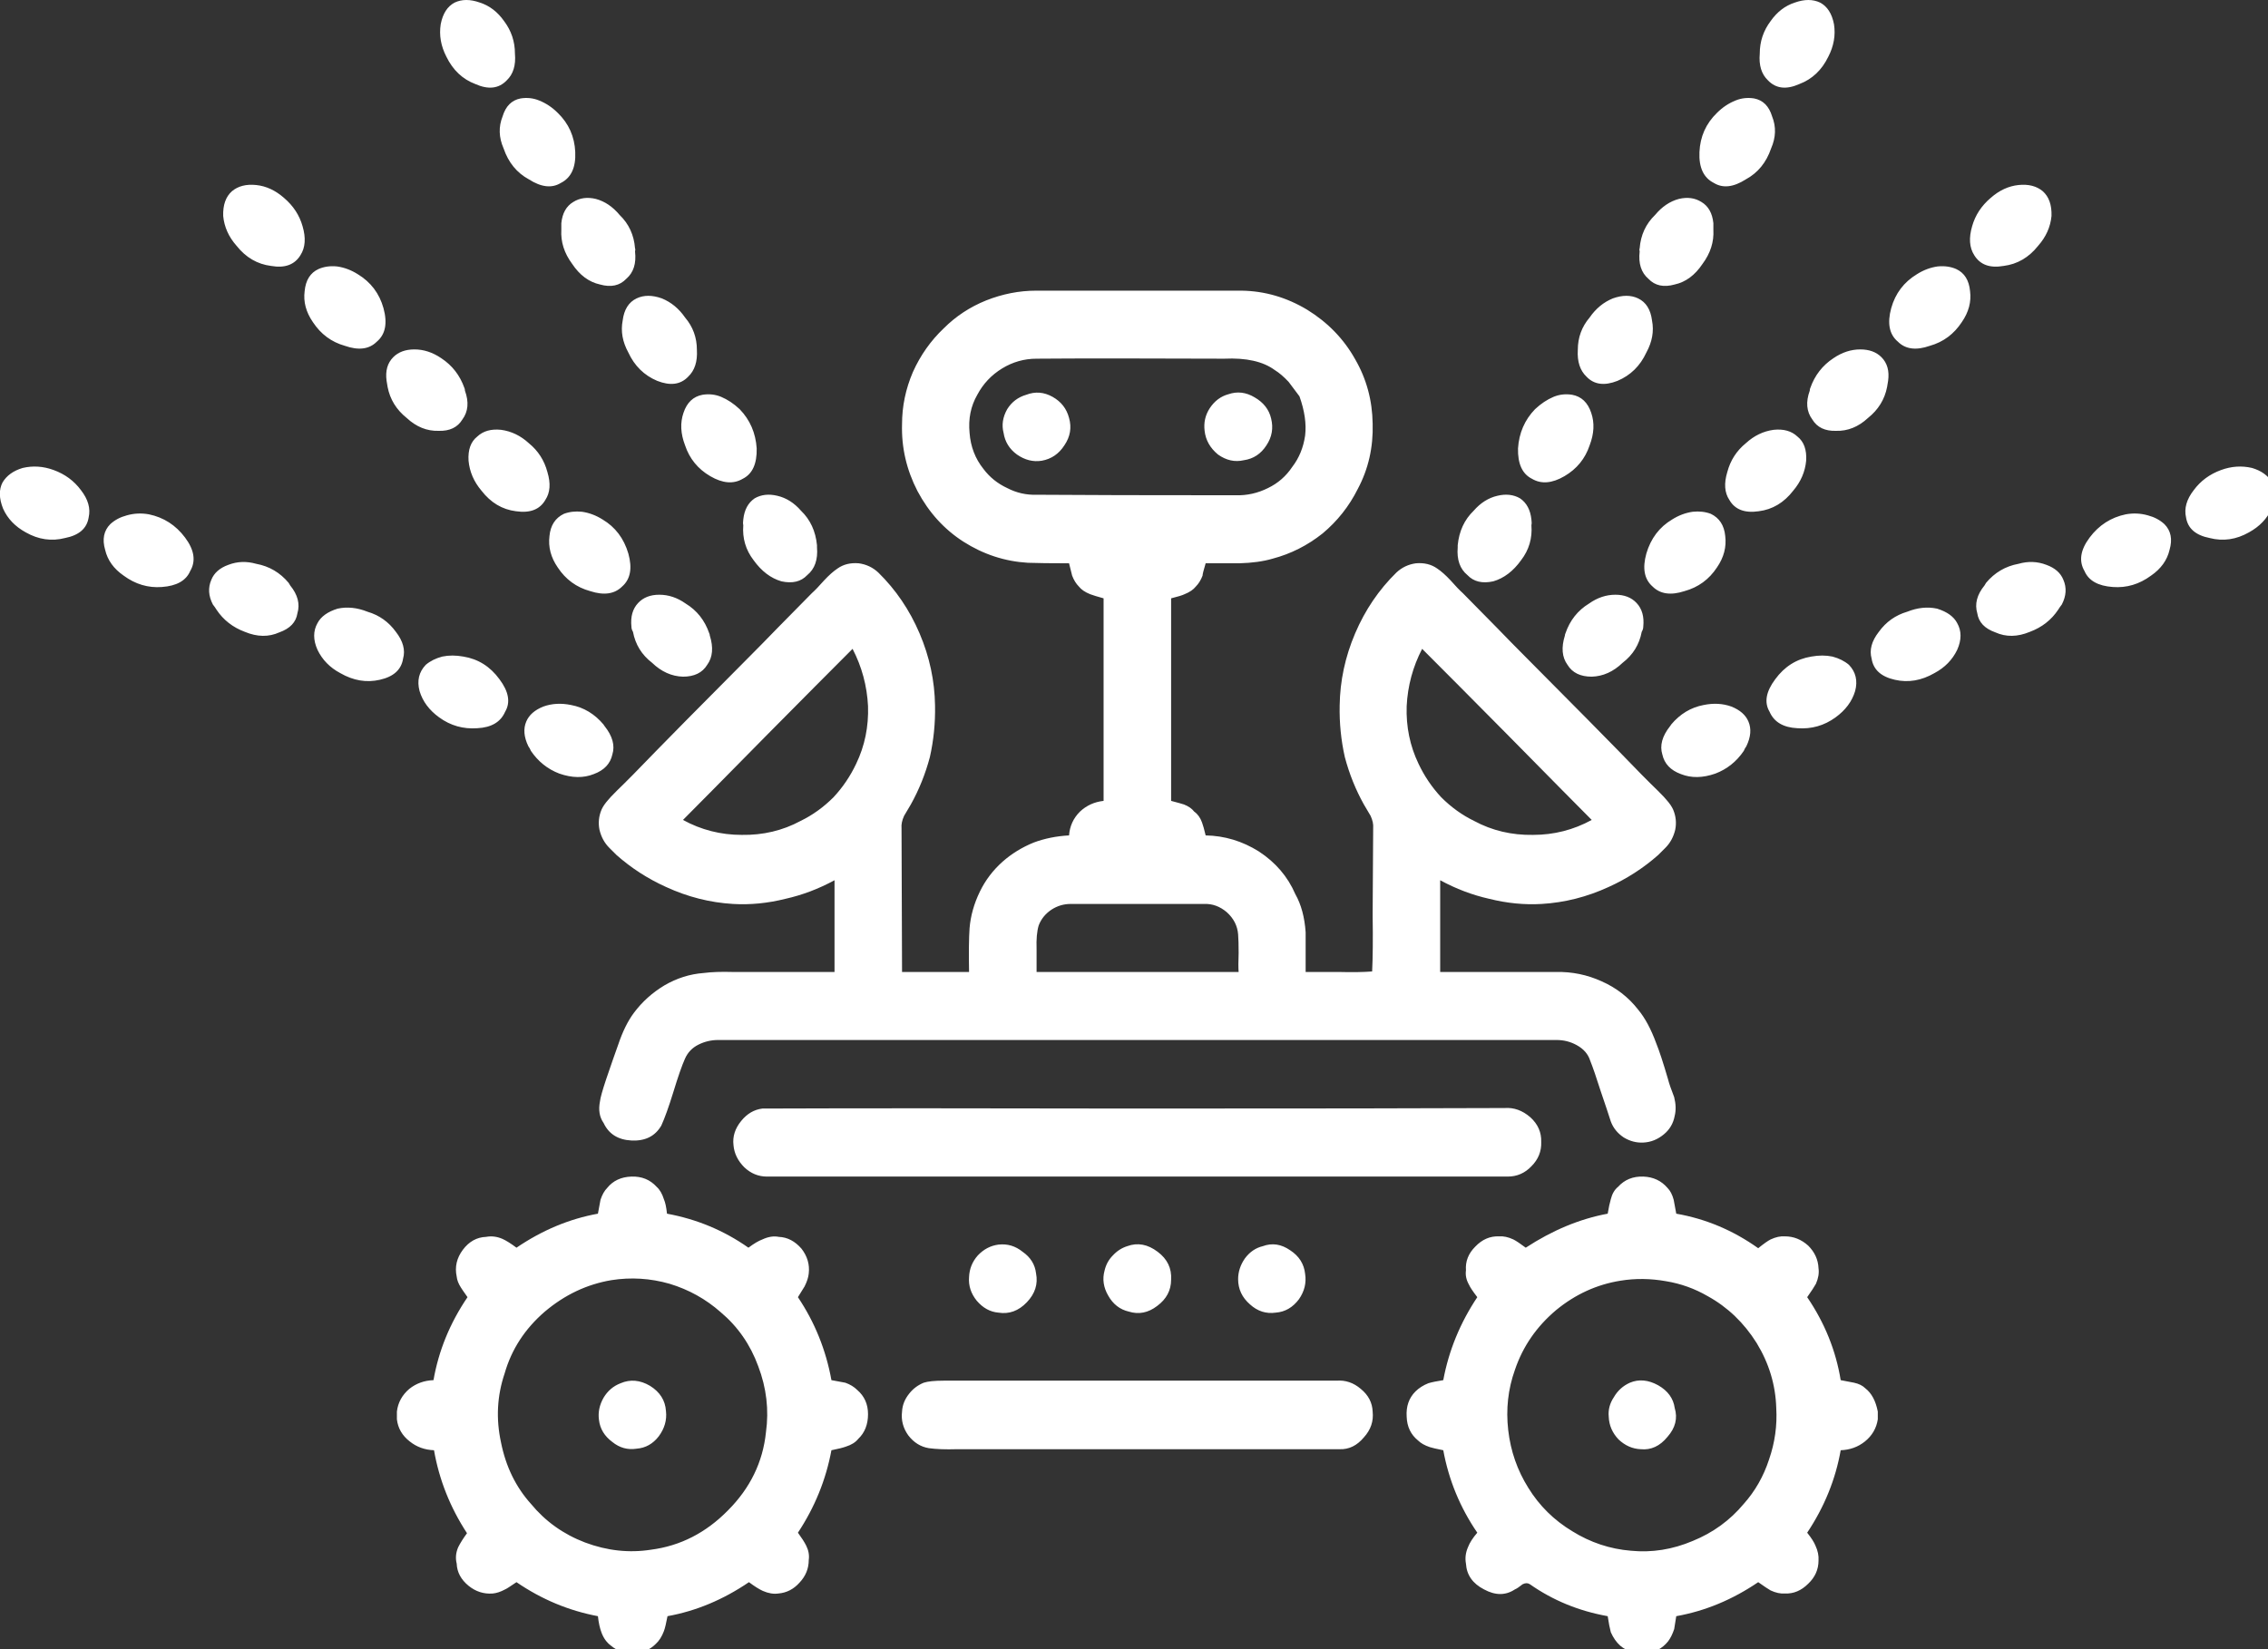 <svg xmlns="http://www.w3.org/2000/svg" xmlns:xlink="http://www.w3.org/1999/xlink" preserveAspectRatio="none" width="220" height="160" viewBox="0 0 220 160"><rect x="0" y="0" width="220" height="160" fill="#333333" stroke="none"/><defs><g id="Layer0_0_FILL"><path fill="#fff" stroke="none" d="M100.5 123.55Q100.35 122.25 99.2 121.45 98.15 120.6 96.85 120.75 95.7 120.9 94.85 121.8 94.05 122.7 94 123.9 93.9 125.15 94.75 126.2 95.65 127.25 96.85 127.35 98.4 127.6 99.6 126.35 100.8 125.1 100.5 123.55M112.3 121.45Q110.85 120.35 109.35 120.9 108.55 121.15 107.95 121.8 107.35 122.4 107.15 123.25 106.8 124.5 107.5 125.7 108.2 126.95 109.5 127.25 110.95 127.7 112.25 126.7 113.6 125.7 113.6 124.15 113.7 122.5 112.3 121.45m20 18Q133.3 138.35 133.15 136.95 133.1 135.65 132 134.75 130.95 133.85 129.65 133.95H91.55Q90.2 133.95 89.6 134.15 88.75 134.5 88.2 135.2 87.55 136 87.5 136.95 87.35 138.2 88.1 139.25 88.9 140.3 90.1 140.5 91.2 140.65 92.8 140.6 95.15 140.6 95.45 140.6q11.5.0 34.5.0Q131.3 140.65 132.3 139.45M125.15 121.3Q123.85 120.4 122.5 120.9 121.45 121.15 120.75 122.1 120.1 123.05 120.1 124.1 120.1 125.55 121.25 126.55 122.35 127.55 123.75 127.35 125.1 127.25 126 126.05 126.8 124.9 126.6 123.6 126.45 122.15 125.15 121.3M63.7 115.15Q62.75 114.1 61.25 114.15 59.75 114.2 58.9 115.25 58.5 115.65 58.25 116.4 58.2 116.7 58 117.75q-4.15.75-7.9 3.3Q49.3 120.45 48.75 120.2 47.95 119.85 47.15 120 45.8 120.05 44.9 121.25T44.3 123.85Q44.35 124.35 44.7 124.9 44.75 125 45.35 125.85 42.8 129.6 42.05 133.9 40.7 133.95 39.7 134.75 38.65 135.65 38.5 136.95v.75Q38.65 139 39.75 139.85 40.75 140.65 42.1 140.7 42.85 145 45.3 148.75 44.75 149.5 44.45 150.1 44.1 150.9 44.3 151.7 44.35 152.95 45.45 153.85 46.5 154.7 47.8 154.6 48.35 154.55 49 154.2 49.15 154.15 50.1 153.5 53.75 156 58 156.8 58.1 157.75 58.35 158.4 58.65 159.2 59.25 159.65 60.2 160.45 61.45 160.4 62.75 160.35 63.6 159.5 64.1 159.05 64.4 158.25 64.55 157.85 64.75 156.8 68.9 156.05 72.65 153.5 73.45 154.1 74 154.35 74.8 154.7 75.5 154.6 76.7 154.5 77.55 153.55 78.45 152.6 78.45 151.35 78.55 150.65 78.2 149.95 77.95 149.45 77.4 148.7 79.85 145 80.65 140.7 81.65 140.5 82.05 140.35 82.85 140.1 83.25 139.6 84.2 138.7 84.2 137.2 84.2 135.75 83.15 134.85 82.7 134.4 82 134.15 81.7 134.1 80.65 133.9 79.85 129.5 77.4 125.85 77.9 125.05 78.05 124.8 78.4 124.1 78.45 123.55 78.6 122.25 77.75 121.15 76.8 120.05 75.55 120 74.8 119.85 73.95 120.25 73.4 120.45 72.6 121.05 69.05 118.55 64.7 117.75 64.6 116.8 64.4 116.35 64.15 115.55 63.7 115.15m-10.85 12.1q2.9-2.45 6.45-3.05Q62.15 123.75 64.95 124.55 67.75 125.4 69.9 127.3 72.4 129.4 73.55 132.55 74.75 135.7 74.3 138.95 73.85 143.3 70.6 146.55 67.4 149.8 63.15 150.35 59.95 150.85 56.75 149.65 53.6 148.45 51.5 145.9 49.3 143.45 48.6 139.95 47.85 136.5 48.95 133.25q1-3.5 3.9-6M60.2 134.2Q59.15 134.6 58.55 135.6 57.95 136.65 58.1 137.75 58.25 139.05 59.4 139.9 60.45 140.75 61.75 140.55 63.05 140.45 63.9 139.35 64.75 138.2 64.6 136.9 64.5 135.35 63.05 134.45 61.6 133.6 60.2 134.2m11.7-25.45Q71 109.85 71.15 111.1 71.25 112.3 72.2 113.25 73.15 114.15 74.4 114.15h71.85Q147.6 114.15 148.55 113.15 149.55 112.15 149.5 110.8 149.55 109.4 148.45 108.4 147.3 107.4 145.95 107.5 135.65 107.55 109.95 107.55 87.05 107.5 73.95 107.55 72.75 107.7 71.9 108.75M58.65 70.45Q58.6 70.4 58.55 70.3 57.25 68.75 55.4 68.4 53.95 68.1 52.7 68.55 51.45 69.05 51.05 70 50.6 71.05 51.25 72.4 51.4 72.6 51.5 72.85 52.55 74.4 54.25 75.05 56.1 75.7 57.6 75.1 59.1 74.55 59.4 73.2 59.8 71.9 58.65 70.45M42.9 63.7Q41.95 63.95 41.3 64.5 40.3 65.55 40.7 67.05 41.15 68.55 42.6 69.6 44.25 70.8 46.3 70.65 48.35 70.55 49 69.05 49.8 67.7 48.45 65.9 47.1 64.05 44.95 63.7 43.85 63.5 42.9 63.7M54.7 49.85Q53.45 50.45 53.3 52 53.1 53.6 54.1 55.05q1.15 1.75 3.15 2.3Q59.25 58 60.35 56.9 61.55 55.85 60.95 53.7 60.3 51.5 58.45 50.4 57.5 49.8 56.45 49.65 55.5 49.55 54.7 49.85m11.8 8.7Q65.3 57.7 63.95 57.7 62.65 57.7 61.9 58.5 61.1 59.35 61.25 60.8 61.25 61.05 61.4 61.3 61.75 63.15 63.25 64.3 64.6 65.6 66.25 65.65 67.9 65.65 68.6 64.5 69.4 63.4 68.85 61.65 68.85 61.55 68.8 61.45 68.15 59.55 66.5 58.55M12.3 50Q11.35 50.25 10.7 50.85 9.75 51.8 10.2 53.35 10.55 54.85 12 55.85q1.7 1.25 3.7 1.1Q17.85 56.8 18.45 55.4 19.3 53.95 17.95 52.15q-1.35-1.8-3.5-2.25Q13.35 49.7 12.3 50m12.55 4.7Q23.45 54.3 22.15 54.8 20.9 55.25 20.5 56.25 20 57.4 20.65 58.65 20.85 58.9 21 59.15q1 1.5 2.75 2.15Q25.55 62.05 27.1 61.35 28.65 60.8 28.85 59.5 29.25 58.15 28.15 56.8 28.05 56.65 28 56.55 26.75 55.05 24.85 54.7m10.8 4.65Q34.15 58.75 32.75 59.05 31.3 59.5 30.8 60.45 30.15 61.6 30.8 63.05 31.5 64.5 33 65.3 34.9 66.4 36.85 65.95 38.85 65.5 39.1 63.9 39.45 62.65 38.4 61.3q-1.05-1.45-2.75-1.95M34.7 26.6Q33.75 26 32.7 25.85 31.7 25.75 30.9 26.1 29.7 26.65 29.55 28.25 29.35 29.8 30.35 31.25q1.15 1.75 3.1 2.3Q35.45 34.25 36.55 33.15 37.8 32.1 37.2 29.9 36.6 27.75 34.7 26.6M7.85 47.55Q6.85 46.2 5.2 45.6 3.7 45.05 2.2 45.4.85 45.8.25 46.8-.3 47.85.3 49.35q.65 1.45 2.2 2.3Q4.35 52.7 6.3 52.2 8.35 51.8 8.6 50.2 8.9 48.9 7.85 47.55m21.5-25.6Q28.9 20.35 27.55 19.2q-1.25-1.1-2.7-1.25Q23.4 17.8 22.5 18.55 21.6 19.35 21.65 20.95 21.8 22.55 22.95 23.85q1.35 1.7 3.35 1.95Q28.3 26.15 29.15 24.75 29.85 23.65 29.35 21.95M75.4 48.1Q74.15 47.8 73.2 48.35 72.25 49 72.1 50.4 72.05 50.75 72.1 50.95 71.95 52.85 73.1 54.35 74.25 55.95 75.8 56.4 77.4 56.75 78.3 55.8 79.4 54.9 79.25 53.1 79.25 53.05 79.25 52.9 79.05 50.85 77.7 49.55q-1-1.15-2.3-1.45m-5.45-9.6Q69.1 38.15 68.15 38.3 66.8 38.55 66.3 40.05 65.8 41.5 66.45 43.2 67.1 45.15 68.9 46.2 70.7 47.25 72.05 46.45 73.45 45.75 73.4 43.5 73.25 41.25 71.75 39.7 70.9 38.9 69.95 38.5M64.2 28.95Q62.8 28.45 61.75 28.95 60.6 29.5 60.4 31.1 60.1 32.65 60.95 34.2 61.85 36.15 63.75 36.95 65.65 37.7 66.75 36.55 67.7 35.65 67.6 33.95 67.6 32.15 66.45 30.8 65.55 29.5 64.2 28.95M48.6 41.7Q47.15 41.55 46.3 42.35 45.35 43.1 45.45 44.7 45.6 46.3 46.7 47.6 48.05 49.35 50.05 49.6 52.1 49.9 52.9 48.5 53.6 47.45 53.1 45.8 52.65 44.1 51.3 43q-1.2-1.1-2.7-1.3m-3.75-1Q45.7 39.55 45.1 37.9 45.1 37.75 45.05 37.65 44.4 35.8 42.8 34.75 41.55 33.9 40.2 33.9q-1.3.0-2.05.75Q37.3 35.5 37.5 36.95 37.55 37.25 37.6 37.55 37.95 39.35 39.45 40.55 40.85 41.85 42.55 41.8 44.15 41.85 44.85 40.7m5.1-35.5q0-1.75-1.05-3.15Q47.95.7 46.55.25q-1.4-.5-2.45.0-1.05.55-1.35 2.1Q42.5 3.95 43.3 5.5 44.25 7.45 46.1 8.15 48 9 49.15 7.8 50.1 6.9 49.95 5.2m4.15 5.75Q53.3 10.15 52.3 9.75 51.45 9.4 50.5 9.55q-1.3.25-1.75 1.75Q48.15 12.8 48.85 14.4 49.55 16.45 51.3 17.4 53.1 18.55 54.4 17.75q1.5-.75 1.4-3Q55.7 12.5 54.1 10.95M61.6 24.4Q61.65 24.2 61.6 24.1 61.45 22.15 60.1 20.85q-1-1.2-2.3-1.55Q56.55 19 55.6 19.6 54.6 20.2 54.45 21.65 54.45 22 54.45 22.3 54.35 24.05 55.5 25.6q1.1 1.65 2.7 2Q59.8 28.05 60.75 27.05 61.8 26.15 61.6 24.4m97.65 36.9Q159.4 61.05 159.4 60.8 159.55 59.35 158.75 58.5 158 57.7 156.7 57.7 155.35 57.7 154.15 58.55 152.5 59.55 151.85 61.45 151.8 61.55 151.8 61.65 151.25 63.4 152.05 64.5 152.75 65.65 154.4 65.65 156.05 65.6 157.4 64.3 158.9 63.15 159.25 61.3m-11.8-12.95Q146.5 47.8 145.25 48.1 143.95 48.4 142.95 49.55 141.6 50.85 141.4 52.9 141.4 53.05 141.4 53.1 141.25 54.9 142.35 55.8 143.25 56.75 144.85 56.4 146.4 55.95 147.55 54.35 148.7 52.85 148.55 50.95 148.6 50.75 148.55 50.4 148.4 49 147.45 48.35m3.25-9.85Q149.75 38.9 148.9 39.7 147.4 41.25 147.25 43.5 147.2 45.75 148.6 46.45 149.95 47.25 151.75 46.2 153.55 45.15 154.2 43.2 154.85 41.5 154.35 40.05 153.85 38.55 152.5 38.3 151.55 38.15 150.7 38.5m9-4.3Q160.55 32.65 160.25 31.1 160.05 29.5 158.9 28.95 157.85 28.45 156.45 28.95 155.1 29.5 154.2 30.8 153.05 32.15 153.05 33.95 152.95 35.65 153.9 36.55 155 37.7 156.9 36.95 158.8 36.15 159.7 34.2m16.7 88.85Q176.35 121.8 175.4 120.85 174.4 119.95 173.15 119.95 172.5 119.9 171.75 120.25 171.35 120.45 170.55 121.1 166.9 118.5 162.6 117.75 162.4 116.6 162.35 116.4 162.15 115.65 161.75 115.25 160.85 114.2 159.4 114.15 157.9 114.1 156.95 115.15 156.45 115.55 156.25 116.35 156.1 116.85 155.95 117.75 151.9 118.5 148 121.05 147.2 120.45 146.8 120.25 146.05 119.9 145.4 119.95 144.1 119.9 143.1 120.95 142.1 121.95 142.2 123.25 142.1 123.95 142.5 124.65 142.65 125 143.3 125.85 140.8 129.6 140 133.9 139.05 134.05 138.55 134.2 137.8 134.5 137.3 135 136.35 135.95 136.45 137.45 136.5 138.9 137.55 139.75 137.95 140.15 138.7 140.4 139 140.5 140 140.7 140.8 145.05 143.3 148.7 142.65 149.45 142.4 150.1 142.05 150.9 142.2 151.7 142.3 153.35 143.95 154.2 145.6 155.1 146.95 154.2 147.2 154.1 147.7 153.7 148.1 153.5 148.4 153.7 151.75 156.05 155.95 156.8 156.1 157.8 156.25 158.35 156.6 159.15 157.15 159.65 158.15 160.5 159.6 160.4 160.95 160.3 161.8 159.25 162.15 158.8 162.4 158.05 162.45 157.8 162.6 156.8 166.8 156.05 170.55 153.5 171.4 154.1 171.75 154.3 172.5 154.65 173.15 154.6 174.4 154.65 175.4 153.65 176.4 152.7 176.4 151.4 176.45 150.7 176.1 149.95 175.9 149.45 175.3 148.7q2.5-3.75 3.25-8Q179.9 140.65 180.9 139.85 181.95 139 182.15 137.7v-.75Q181.85 135.4 180.95 134.7 180.55 134.3 179.85 134.15 179.55 134.1 178.55 133.9 177.85 129.6 175.3 125.85 175.9 125 176.15 124.55 176.5 123.75 176.4 123.05m-10.75 2.7Q168.55 127.35 170.4 130.3 172.2 133.25 172.3 136.6 172.45 139.15 171.6 141.6 170.8 144.05 169.15 145.9 167.15 148.3 164.2 149.5 161.25 150.75 158.2 150.45 155.15 150.2 152.5 148.55 149.85 146.95 148.25 144.35 146.65 141.8 146.3 138.75 145.95 135.7 146.95 132.9 148.1 129.5 150.95 127.1 153.75 124.8 157.2 124.25 159.35 123.9 161.6 124.3 163.75 124.65 165.65 125.75M160.85 134.4Q159.4 133.6 158.1 134.15 157.1 134.6 156.55 135.55 155.95 136.45 156.05 137.45 156.1 138.7 157 139.65 157.95 140.55 159.15 140.6 160.65 140.75 161.75 139.4 162.9 138.1 162.45 136.6 162.25 135.2 160.85 134.4m49.6-81.05Q210.9 51.8 209.95 50.85 209.3 50.25 208.35 50 207.3 49.7 206.2 49.9 204.05 50.35 202.7 52.15 201.35 53.95 202.2 55.4 202.8 56.8 204.95 56.95 206.95 57.1 208.65 55.85 210.1 54.85 210.45 53.35M162.5 80.5Q162.7 79.5 162.3 78.55 162.1 78.1 161.65 77.6 161.55 77.45 160.8 76.7 159.55 75.5 156.95 72.8 155.65 71.45 147.8 63.55 146.75 62.5 145.2 60.9 142.9 58.55 141.9 57.55 141.45 57.15 140.7 56.3 140 55.55 139.4 55.15 138.55 54.55 137.35 54.65 136.25 54.8 135.45 55.55 132.9 58.05 131.45 61.45 130 64.85 129.95 68.45 129.9 71 130.45 73.45 131.1 75.9 132.3 78.05 132.5 78.4 132.95 79.15 133.25 79.8 133.2 80.35L133.15 88.55Q133.15 88.75 133.15 88.95 133.2 92.15 133.1 94.25 131.8 94.35 129.9 94.3 127.75 94.3 126.65 94.3 126.65 90.5 126.65 90.45 126.5 88.25 125.65 86.75 124.55 84.2 122.1 82.6 119.7 81.1 116.95 81.05 116.75 80.2 116.6 79.8 116.35 79.1 115.85 78.75 115.5 78.3 114.85 78.05 114.55 77.95 113.6 77.7V58.05Q114.6 57.8 114.9 57.65 115.65 57.35 116 56.9 116.4 56.5 116.65 55.85 116.65 55.65 116.95 54.65q3.2.0 3.25.0Q122.1 54.6 123.45 54.2 126.1 53.5 128.3 51.75 130.45 49.95 131.7 47.45 133.25 44.55 133.15 41.1 133.1 37.7 131.45 34.85 129.8 31.9 126.8 30.05 123.8 28.25 120.45 28.2H100.5Q98.05 28.2 95.65 29.15 93.3 30.1 91.55 31.85 89.65 33.65 88.55 36.1q-1.05 2.45-1.05 5.05Q87.4 44.55 89 47.65 90.65 50.75 93.45 52.55 96.35 54.4 99.7 54.6 101.05 54.65 103.7 54.65 103.95 55.65 104 55.85 104.25 56.5 104.65 56.9 105 57.35 105.75 57.65 106.15 57.8 107.05 58.05V77.7Q105.7 77.85 104.75 78.75 103.8 79.7 103.7 81.05 101.85 81.15 100.25 81.75 98.55 82.45 97.25 83.6 95.85 84.85 95.05 86.5 94.2 88.25 94.05 90.05 93.95 91.45 94 94.3q-5.8.0-6.5.0L87.45 80.35Q87.4 79.8 87.7 79.15 88.15 78.4 88.35 78.05 89.55 75.9 90.2 73.45 90.75 71 90.7 68.45 90.65 64.85 89.2 61.45 87.75 58.05 85.2 55.55 84.4 54.8 83.3 54.65 82.1 54.55 81.25 55.15 80.65 55.55 79.95 56.3 79.2 57.15 78.75 57.55q-1 1-3.3 3.35Q73.9 62.5 72.85 63.55 65 71.45 63.7 72.8 61.1 75.5 59.85 76.7 59.1 77.45 59 77.6 58.55 78.1 58.35 78.55 57.95 79.5 58.15 80.5 58.4 81.55 59.1 82.25 59.45 82.6 59.8 82.95 61.95 84.85 64.6 86.05 67.75 87.5 71.1 87.7 73.6 87.85 76.2 87.2 78.65 86.65 80.95 85.4V94.3Q79.6 94.3 77.4 94.3 74.65 94.3 73.85 94.3 72 94.3 71.1 94.3 69.4 94.25 68.25 94.4 66.25 94.55 64.45 95.6 62.7 96.65 61.5 98.25 60.6 99.45 59.95 101.4 59.55 102.5 58.8 104.7 58.25 106.35 58.2 106.85 57.95 108.1 58.55 108.95 59.3 110.55 61.25 110.65 63.25 110.75 64.15 109.2 64.65 108.1 65.3 106 66 103.7 66.45 102.7 66.85 101.8 67.75 101.35 68.65 100.9 69.65 100.9H151Q152.05 100.9 152.95 101.4 153.95 101.95 154.25 102.9 154.65 103.9 155.25 105.8q.7 2.05 1 3Q156.6 109.75 157.5 110.35 158.4 110.9 159.4 110.85 160.5 110.8 161.4 110.05 162.25 109.35 162.45 108.25 162.65 107.45 162.4 106.45 161.95 105.3 161.8 104.7 161.1 102.3 160.65 101.2q-.75-2.05-1.75-3.25Q157.5 96.15 155.35 95.2 153.25 94.25 150.95 94.3 149.1 94.3 145.35 94.3T139.7 94.3Q139.7 91.4 139.7 88.95 139.7 88.75 139.7 88.55V85.4Q142 86.65 144.45 87.2 147.05 87.85 149.55 87.7 152.9 87.5 156.05 86.05 158.7 84.85 160.85 82.95 161.2 82.6 161.55 82.25 162.25 81.55 162.5 80.5M123.65 35.9Q124.3 36.3 125 37.05 125.15 37.25 126.05 38.45 126.8 40.55 126.6 42.25q-.25 1.75-1.25 3.05Q124.45 46.65 123 47.35 121.5 48.1 119.85 48.05 107 48.05 100.55 48 99.05 48.05 97.7 47.35 96.3 46.7 95.4 45.5 94.2 44 94.05 42 93.85 39.95 94.8 38.3 95.65 36.7 97.2 35.75T100.55 34.8Q106.6 34.75 118.75 34.8 121.95 34.65 123.65 35.9M84.2 68.5Q84.3 71.5 83.05 74.1 82.2 75.9 80.85 77.35 79.4 78.8 77.65 79.65 75.05 81.05 71.95 81q-3.05.0-5.7-1.45Q67.9 77.9 74.5 71.2 79.55 66.1 82.7 62.95 84.05 65.55 84.2 68.5m16.35 23.55Q100.5 90.65 100.75 89.8 101.1 88.85 102 88.25 102.85 87.7 103.85 87.7q6.5.0 12.95.0Q118 87.65 119 88.5 120 89.4 120.1 90.65 120.15 91.3 120.15 92.45 120.1 93.75 120.15 94.3q-16.35.0-19.6.0Q100.55 93.95 100.55 92.05m35.9-23.55Q136.6 65.55 137.95 62.95 141.1 66.1 146.15 71.2 152.75 77.9 154.4 79.55 151.75 81 148.7 81 145.6 81.05 143 79.65 141.25 78.8 139.8 77.35 138.45 75.9 137.6 74.1 136.35 71.5 136.45 68.5M99.55 38.3Q98.35 38.65 97.7 39.7 97.05 40.85 97.35 42 97.55 43.3 98.65 44.1 99.8 44.9 101.05 44.7 102.45 44.45 103.25 43.2 104.1 41.95 103.7 40.55 103.35 39.2 102.1 38.5T99.55 38.3M122.85 43.2Q123.65 42 123.3 40.6 123 39.3 121.7 38.55 120.45 37.8 119.15 38.25 118.05 38.55 117.35 39.6 116.7 40.6 116.85 41.8 117 43.15 118.15 44.1 119.35 44.95 120.65 44.65 122.05 44.45 122.85 43.2m54.9 20.5Q176.8 63.5 175.7 63.7 173.55 64.05 172.2 65.9 170.85 67.7 171.65 69.05 172.3 70.55 174.35 70.65 176.4 70.8 178.05 69.6 179.5 68.55 179.95 67.05 180.35 65.55 179.35 64.5 178.7 63.95 177.75 63.7M169.6 70Q169.2 69.05 167.95 68.55 166.7 68.1 165.25 68.4 163.4 68.75 162.1 70.3 162.05 70.4 162 70.45 160.85 71.9 161.25 73.2 161.55 74.55 163.05 75.1 164.55 75.7 166.4 75.05 168.1 74.4 169.15 72.85 169.25 72.6 169.4 72.4 170.05 71.05 169.6 70M164.2 49.65Q163.15 49.8 162.2 50.4 160.35 51.5 159.7 53.7 159.1 55.85 160.3 56.9 161.4 58 163.4 57.35 165.4 56.8 166.55 55.05 167.55 53.6 167.35 52 167.2 50.45 165.95 49.85 165.15 49.55 164.2 49.65m20.8 9.7Q183.3 59.85 182.25 61.3 181.2 62.65 181.55 63.9q.25 1.6 2.25 2.05Q185.75 66.4 187.65 65.3 189.15 64.5 189.85 63.05 190.5 61.6 189.85 60.45 189.35 59.5 187.9 59.05 186.5 58.75 185 59.35M193.55 61.35Q195.1 62.05 196.9 61.3 198.65 60.65 199.65 59.15 199.8 58.9 2e2 58.65 200.65 57.4 200.15 56.25 199.75 55.25 198.5 54.8 197.2 54.3 195.8 54.7 193.9 55.05 192.65 56.55 192.6 56.65 192.5 56.8 191.4 58.15 191.8 59.5 192 60.8 193.55 61.35M189.75 26.1Q188.95 25.75 187.95 25.85 186.9 26 185.95 26.6 184.05 27.75 183.45 29.9 182.85 32.1 184.1 33.15 185.2 34.25 187.2 33.55 189.15 33 190.3 31.25 191.3 29.8 191.1 28.25 190.95 26.65 189.75 26.1m-22.2 19.7Q167.05 47.45 167.75 48.5 168.55 49.9 170.6 49.6 172.6 49.35 173.95 47.6 175.05 46.3 175.2 44.7 175.3 43.1 174.35 42.35 173.5 41.55 172.05 41.7 170.55 41.9 169.35 43 168 44.1 167.55 45.8m12.9-11.9Q179.1 33.9 177.85 34.75 176.25 35.8 175.6 37.65 175.55 37.75 175.55 37.9 174.95 39.55 175.8 40.7 176.5 41.85 178.1 41.8 179.8 41.85 181.2 40.55 182.7 39.35 183.05 37.55 183.1 37.25 183.15 36.95 183.35 35.5 182.5 34.65 181.75 33.9 180.45 33.9m-15.4-14.3Q164.1 19 162.85 19.3 161.55 19.65 160.55 20.85 159.2 22.15 159.05 24.1 159 24.2 159.05 24.4 158.85 26.15 159.9 27.05 160.85 28.05 162.45 27.6 164.05 27.25 165.15 25.6 166.3 24.05 166.2 22.3 166.2 22 166.2 21.65 166.05 20.2 165.05 19.6M168.35 9.75Q167.35 10.15 166.55 10.95 164.95 12.5 164.85 14.75T166.25 17.75Q167.55 18.55 169.35 17.4 171.1 16.45 171.8 14.4 172.5 12.8 171.9 11.3 171.45 9.8 170.15 9.55 169.2 9.4 168.35 9.75M176.55.25Q175.5-.25 174.1.25 172.7.7 171.75 2.05 170.7 3.45 170.7 5.2 170.55 6.9 171.5 7.8 172.65 9 174.55 8.15 176.4 7.45 177.35 5.5 178.15 3.95 177.9 2.35 177.6.8 176.55.25m21.6 18.3Q197.25 17.8 195.8 17.95 194.35 18.1 193.1 19.2 191.75 20.35 191.3 21.95 190.8 23.65 191.5 24.75 192.35 26.15 194.35 25.8 196.35 25.55 197.7 23.85 198.85 22.55 199 20.95 199.05 19.35 198.15 18.55m20.3 26.85Q216.95 45.05 215.45 45.6 213.8 46.2 212.8 47.55 211.75 48.9 212.05 50.2 212.3 51.8 214.35 52.2 216.3 52.7 218.15 51.65 219.7 50.8 220.35 49.35 220.95 47.85 220.4 46.8 219.8 45.8 218.45 45.4z"/></g></defs><g transform="matrix( 1, 0, 0, 1, 0,0)"><use xlink:href="#Layer0_0_FILL"/></g></svg>